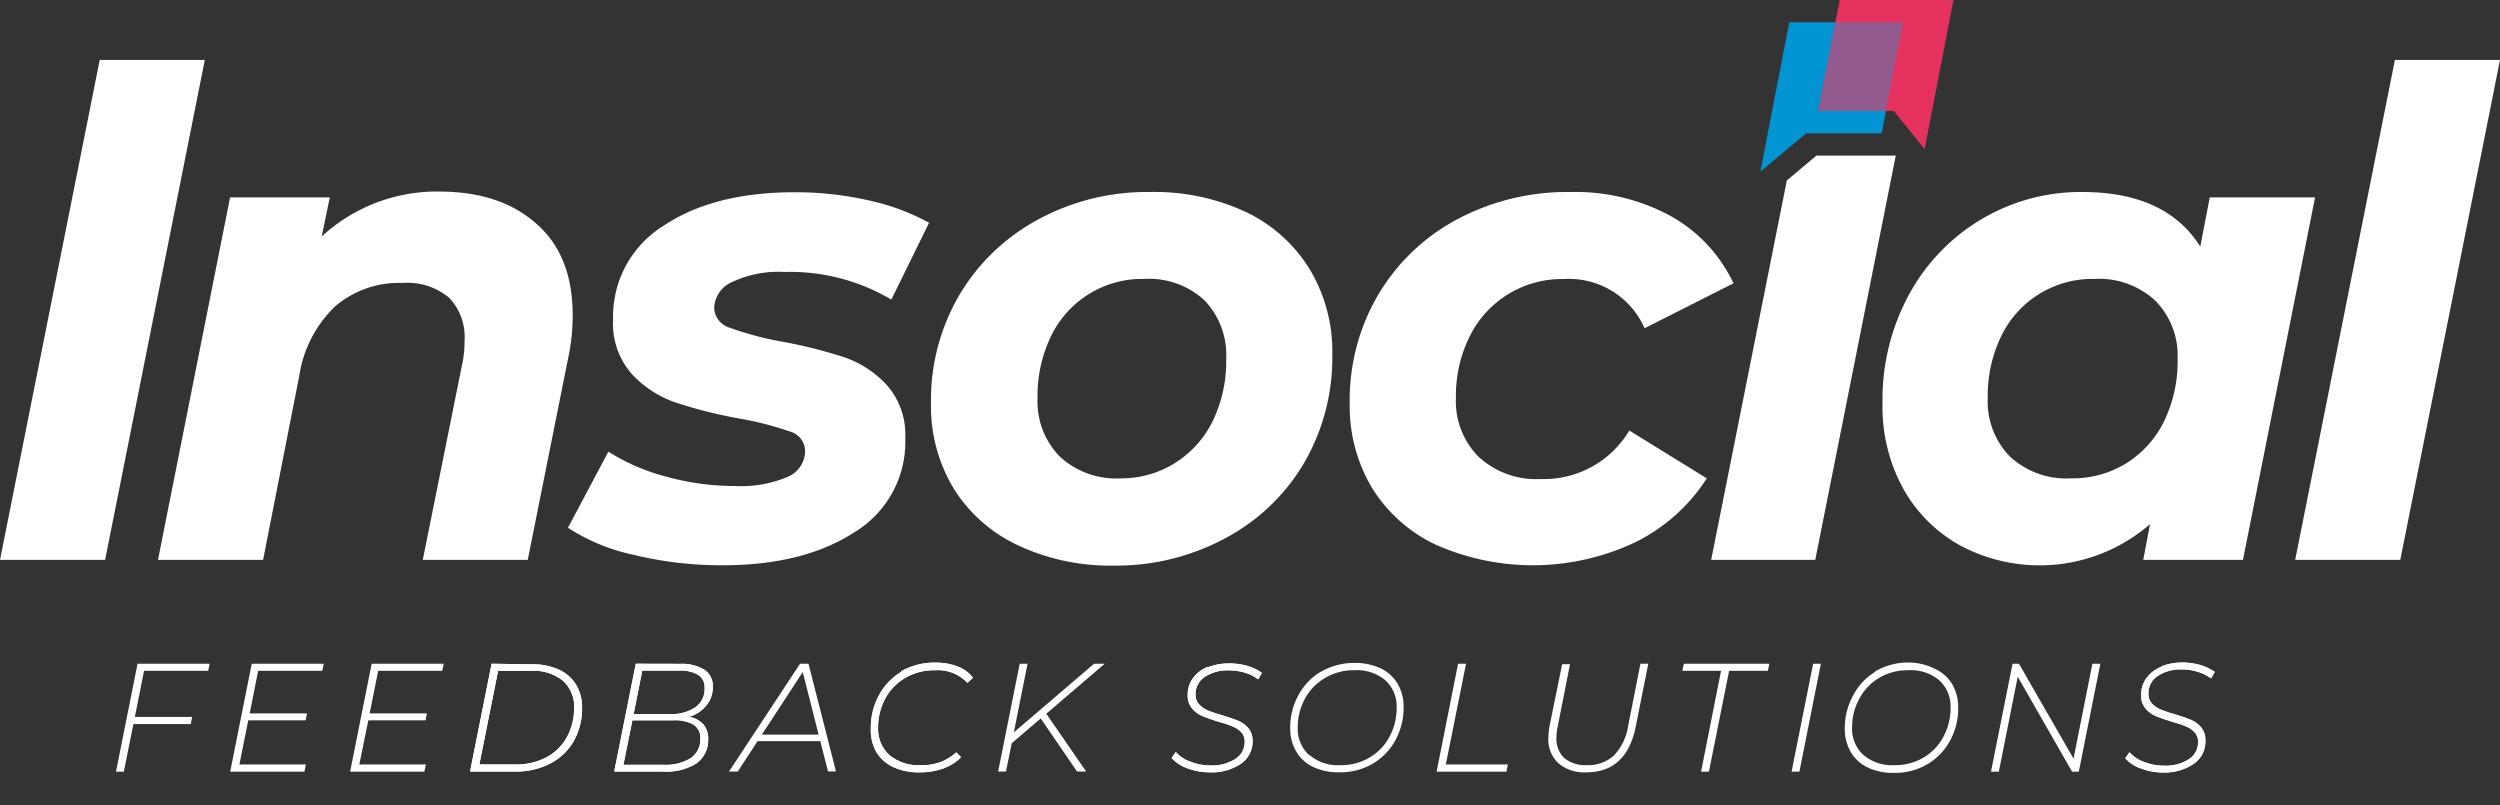 <svg xmlns="http://www.w3.org/2000/svg" xmlns:xlink="http://www.w3.org/1999/xlink" viewBox="0 0 222.64 71.72"><rect x="0" y="0" width="222.64" height="71.72" fill="#333333" stroke="none"/><defs><style>.a{fill:#fff;}.b{fill:#0394d3;}.c{fill:#e5315d;}.d{fill:#935a8e;}.e{clip-path:url(#a);}.f{clip-path:url(#b);}.g{clip-path:url(#c);}.h{clip-path:url(#d);}.i{clip-path:url(#e);}</style><clipPath id="a"><path class="a" d="M44.36,59.74h2.91a4.16,4.16,0,0,1,2.86.88,3.08,3.08,0,0,1,1,2.4,5.38,5.38,0,0,1-.64,2.62,4.51,4.51,0,0,1-1.82,1.8,5.75,5.75,0,0,1-2.77.64H42.69Zm-.58-.63-1.92,9.6h4A6.61,6.61,0,0,0,49,68a5.2,5.2,0,0,0,2.1-2,6,6,0,0,0,.74-3,3.92,3.92,0,0,0-.52-2,3.51,3.51,0,0,0-1.53-1.36,5.59,5.59,0,0,0-2.42-.48Z"/></clipPath><clipPath id="b"><path class="a" d="M56.32,64.15h3.62a3.4,3.4,0,0,1,1.82.38,1.38,1.38,0,0,1,.61,1.25,2,2,0,0,1-.85,1.73,4.19,4.19,0,0,1-2.43.6H55.52Zm.88-4.43h3.27a3.16,3.16,0,0,1,1.69.37,1.28,1.28,0,0,1,.59,1.14A2,2,0,0,1,61.91,63a3.74,3.74,0,0,1-2.2.59H56.43Zm-.58-.61-1.92,9.6H59A5.07,5.07,0,0,0,62,68a2.57,2.57,0,0,0,1.07-2.2,1.93,1.93,0,0,0-.44-1.3,2.33,2.33,0,0,0-1.26-.67,3,3,0,0,0,1.53-1,2.51,2.51,0,0,0,.58-1.71,1.69,1.69,0,0,0-.76-1.48,3.8,3.8,0,0,0-2.12-.52Z"/></clipPath><clipPath id="c"><path class="a" d="M80.26,59.83a5.42,5.42,0,0,0-2,2.11,6.09,6.09,0,0,0-.71,2.89A4,4,0,0,0,78,66.9a3.43,3.43,0,0,0,1.5,1.39,5.35,5.35,0,0,0,2.4.49A6,6,0,0,0,84,68.44a4.3,4.3,0,0,0,1.59-1L85.16,67A4.36,4.36,0,0,1,82,68.14a4,4,0,0,1-2.8-.9,3.14,3.14,0,0,1-1-2.43,5.42,5.42,0,0,1,.62-2.57,4.75,4.75,0,0,1,1.78-1.86,5.07,5.07,0,0,1,2.66-.69,3.58,3.58,0,0,1,2.89,1.12l.5-.45a3.06,3.06,0,0,0-1.35-1,5.34,5.34,0,0,0-2-.35,6,6,0,0,0-3.08.79"/></clipPath><clipPath id="d"><path class="a" d="M107.57,59.38a3,3,0,0,0-1.32,1,2.48,2.48,0,0,0-.48,1.52,1.78,1.78,0,0,0,.38,1.18,2.36,2.36,0,0,0,.93.69c.36.15.85.32,1.45.51a10,10,0,0,1,1.24.41,2.23,2.23,0,0,1,.77.52,1.22,1.22,0,0,1,.31.85A1.78,1.78,0,0,1,110,67.6a3.87,3.87,0,0,1-2.22.57,4.88,4.88,0,0,1-1.77-.34,3,3,0,0,1-1.3-.86l-.37.54a3.34,3.34,0,0,0,1.4.91,5.53,5.53,0,0,0,2,.36,4.62,4.62,0,0,0,2.74-.74A2.41,2.41,0,0,0,111.55,66a1.73,1.73,0,0,0-.37-1.14,2.43,2.43,0,0,0-.91-.67c-.36-.15-.84-.31-1.44-.5a11,11,0,0,1-1.27-.42,2.23,2.23,0,0,1-.77-.54,1.24,1.24,0,0,1-.32-.87,1.84,1.84,0,0,1,.82-1.58,3.69,3.69,0,0,1,2.17-.58,4.62,4.62,0,0,1,1.41.21,3.63,3.63,0,0,1,1.18.59l.33-.58a4.18,4.18,0,0,0-1.29-.62,6,6,0,0,0-1.6-.22,5.22,5.22,0,0,0-1.92.34"/></clipPath><clipPath id="e"><path class="a" d="M192.48,59.38a3,3,0,0,0-1.32,1,2.48,2.48,0,0,0-.48,1.52,1.73,1.73,0,0,0,.38,1.18,2.4,2.4,0,0,0,.92.69c.37.15.85.32,1.46.51a10,10,0,0,1,1.24.41,2.19,2.19,0,0,1,.76.52,1.17,1.17,0,0,1,.31.85,1.76,1.76,0,0,1-.83,1.56,3.83,3.83,0,0,1-2.21.57,4.94,4.94,0,0,1-1.78-.34,3.07,3.07,0,0,1-1.29-.86l-.37.54a3.27,3.27,0,0,0,1.4.91,5.51,5.51,0,0,0,2,.36A4.65,4.65,0,0,0,195.4,68a2.4,2.4,0,0,0,1-2.08,1.68,1.68,0,0,0-.37-1.14,2.39,2.39,0,0,0-.9-.67c-.36-.15-.84-.31-1.44-.5a11,11,0,0,1-1.27-.42,2.18,2.18,0,0,1-.78-.54,1.24,1.24,0,0,1-.31-.87,1.82,1.82,0,0,1,.82-1.58,3.67,3.67,0,0,1,2.17-.58,4.72,4.72,0,0,1,1.41.21,3.73,3.73,0,0,1,1.18.59l.33-.58a4.24,4.24,0,0,0-1.3-.62A5.93,5.93,0,0,0,194.4,59a5.14,5.14,0,0,0-1.92.34"/></clipPath></defs><title>Asset 4</title><path class="a" d="M127.93,48.54a13.38,13.38,0,0,1-5.73-5.07,14.2,14.2,0,0,1-2-7.59,18.5,18.5,0,0,1,2.52-9.6,18,18,0,0,1,7-6.72,20.79,20.79,0,0,1,10.14-2.46,17.75,17.75,0,0,1,8.91,2.13,13.42,13.42,0,0,1,5.61,6l-7.92,4a7.36,7.36,0,0,0-7.2-4.38,9.15,9.15,0,0,0-8.37,5.1,11.8,11.8,0,0,0-1.23,5.46,7,7,0,0,0,2,5.25,7.53,7.53,0,0,0,5.52,2,8.85,8.85,0,0,0,7.92-4.32L152,42.6a15.91,15.91,0,0,1-6.39,5.7,21.31,21.31,0,0,1-17.67.24Z"/><path class="a" d="M8.88,5.34h9.36L9.36,49.86H0Z"/><path class="a" d="M47.85,20Q51,22.8,51,28.08a18.2,18.2,0,0,1-.42,3.9L47,49.86H37.65l3.48-17.28a9.69,9.69,0,0,0,.24-2.22A5.07,5.07,0,0,0,40,26.52a5.78,5.78,0,0,0-4.14-1.32,8.75,8.75,0,0,0-6,2.07,10.8,10.8,0,0,0-3.21,6.21L23.43,49.86H14.07l6.42-32.28h8.88l-.72,3.48a15.14,15.14,0,0,1,10.62-4Q44.67,17.1,47.85,20Z"/><path class="a" d="M56.43,49.41A17.27,17.27,0,0,1,50.58,47l3.6-6.78a18.11,18.11,0,0,0,5.13,2.22,22.7,22.7,0,0,0,6.09.84,10.68,10.68,0,0,0,4.74-.81,2.52,2.52,0,0,0,1.56-2.31,1.83,1.83,0,0,0-1.38-1.74,28.32,28.32,0,0,0-4.44-1.14,41.58,41.58,0,0,1-5.73-1.44,9.53,9.53,0,0,1-3.9-2.55,6.8,6.8,0,0,1-1.65-4.83,9.5,9.5,0,0,1,4.47-8.34q4.47-3,11.73-3a29.52,29.52,0,0,1,6.54.72,19.78,19.78,0,0,1,5.4,2l-3.36,6.84a17.73,17.73,0,0,0-9.54-2.46,9.62,9.62,0,0,0-4.65.9,2.63,2.63,0,0,0-1.59,2.28A1.92,1.92,0,0,0,65,29.19a28.18,28.18,0,0,0,4.62,1.23,42.83,42.83,0,0,1,5.61,1.41A9.22,9.22,0,0,1,79,34.32a6.68,6.68,0,0,1,1.62,4.74,9.38,9.38,0,0,1-4.53,8.34q-4.53,2.94-11.73,2.94A32.93,32.93,0,0,1,56.43,49.41Z"/><path class="a" d="M90.61,48.54a13.41,13.41,0,0,1-5.7-5.07,14.2,14.2,0,0,1-2-7.59,18.5,18.5,0,0,1,2.52-9.6,18.13,18.13,0,0,1,7-6.72,20.32,20.32,0,0,1,10-2.46A19.23,19.23,0,0,1,111,18.9,13.45,13.45,0,0,1,116.65,24a14.2,14.2,0,0,1,2,7.59,18.67,18.67,0,0,1-2.49,9.6,17.86,17.86,0,0,1-7,6.72,20.49,20.49,0,0,1-10,2.46A19.28,19.28,0,0,1,90.61,48.54Zm14-7.29A9.13,9.13,0,0,0,108,37.5a12.18,12.18,0,0,0,1.2-5.52,7.05,7.05,0,0,0-1.92-5.22,7.3,7.3,0,0,0-5.4-1.92,9,9,0,0,0-8.28,5.1,12.18,12.18,0,0,0-1.2,5.52,7,7,0,0,0,2,5.22,7.41,7.41,0,0,0,5.43,1.92A9,9,0,0,0,104.62,41.25Z"/><path class="a" d="M206.17,17.58l-6.42,32.28h-8.88l.6-3.18a15,15,0,0,1-16.86,1.92,13,13,0,0,1-5.07-5,15.14,15.14,0,0,1-1.89-7.71A19.58,19.58,0,0,1,170,26.25a17.52,17.52,0,0,1,6.45-6.72,17.26,17.26,0,0,1,9-2.43q7.44,0,10.5,4.86l.84-4.38Zm-16.8,23.67a9.13,9.13,0,0,0,3.36-3.75,12.18,12.18,0,0,0,1.2-5.52,7,7,0,0,0-2-5.22,7.41,7.41,0,0,0-5.43-1.92,9,9,0,0,0-8.28,5.1,12.18,12.18,0,0,0-1.2,5.52,7,7,0,0,0,2,5.22,7.41,7.41,0,0,0,5.43,1.92A9.09,9.09,0,0,0,189.37,41.25Z"/><path class="a" d="M213.28,5.34h9.36l-8.88,44.52H204.4Z"/><polygon class="b" points="159.35 1.98 157.43 11.87 156.78 15.28 160.85 11.87 167.57 11.87 169.48 1.98 159.35 1.98"/><polygon class="c" points="163.84 0 161.92 9.88 168.65 9.88 171.4 13.29 172.08 9.76 172.08 9.76 173.97 0 163.84 0"/><polygon class="d" points="163.46 1.98 161.92 9.88 167.95 9.88 169.48 1.98 163.46 1.98"/><polygon class="a" points="161.76 13.86 159.13 16.07 152.39 49.86 161.66 49.86 168.83 13.86 161.76 13.86"/><polygon class="a" points="12.25 59.11 10.33 68.72 11.03 68.72 11.88 64.48 16.99 64.48 17.11 63.85 12.01 63.85 12.83 59.74 18.54 59.74 18.67 59.11 12.25 59.11"/><polygon class="a" points="22.42 59.11 20.5 68.72 27.11 68.72 27.24 68.08 21.32 68.08 22.11 64.15 27.22 64.15 27.34 63.53 22.24 63.53 22.99 59.74 28.7 59.74 28.83 59.11 22.42 59.11"/><polygon class="a" points="33.1 59.11 31.18 68.72 37.79 68.72 37.93 68.08 32 68.08 32.8 64.15 37.9 64.15 38.02 63.53 32.92 63.53 33.68 59.74 39.38 59.74 39.52 59.11 33.1 59.11"/><path class="a" d="M44.36,59.74h2.91a4.16,4.16,0,0,1,2.86.88,3.08,3.08,0,0,1,1,2.4,5.38,5.38,0,0,1-.64,2.62,4.51,4.51,0,0,1-1.82,1.8,5.75,5.75,0,0,1-2.77.64H42.69Zm-.58-.63-1.92,9.6h4A6.61,6.61,0,0,0,49,68a5.2,5.2,0,0,0,2.1-2,6,6,0,0,0,.74-3,3.92,3.92,0,0,0-.52-2,3.51,3.51,0,0,0-1.53-1.36,5.59,5.59,0,0,0-2.42-.48Z"/><g class="e"><rect class="a" x="38.92" y="56.17" width="15.84" height="15.49"/></g><path class="a" d="M56.32,64.15h3.62a3.4,3.4,0,0,1,1.82.38,1.38,1.38,0,0,1,.61,1.25,2,2,0,0,1-.85,1.73,4.19,4.19,0,0,1-2.43.6H55.52Zm.88-4.43h3.27a3.16,3.16,0,0,1,1.69.37,1.28,1.28,0,0,1,.59,1.14A2,2,0,0,1,61.91,63a3.74,3.74,0,0,1-2.2.59H56.43Zm-.58-.61-1.92,9.6H59A5.07,5.07,0,0,0,62,68a2.57,2.57,0,0,0,1.07-2.2,1.93,1.93,0,0,0-.44-1.3,2.33,2.33,0,0,0-1.26-.67,3,3,0,0,0,1.53-1,2.51,2.51,0,0,0,.58-1.71,1.69,1.69,0,0,0-.76-1.48,3.8,3.8,0,0,0-2.12-.52Z"/><g class="f"><rect class="a" x="51.76" y="56.17" width="14.66" height="15.49"/></g><path class="a" d="M71.49,59.85l1.41,5.57H67.85Zm-.24-.74-6.33,9.6h.78L67.47,66h5.58l.69,2.7h.71L72,59.11Z"/><path class="a" d="M80.26,59.83a5.42,5.42,0,0,0-2,2.11,6.09,6.09,0,0,0-.71,2.89A4,4,0,0,0,78,66.9a3.43,3.43,0,0,0,1.5,1.39,5.35,5.35,0,0,0,2.4.49A6,6,0,0,0,84,68.44a4.3,4.3,0,0,0,1.59-1L85.16,67A4.36,4.36,0,0,1,82,68.14a4,4,0,0,1-2.8-.9,3.14,3.14,0,0,1-1-2.43,5.42,5.42,0,0,1,.62-2.57,4.75,4.75,0,0,1,1.78-1.86,5.07,5.07,0,0,1,2.66-.69,3.58,3.58,0,0,1,2.89,1.12l.5-.45a3.06,3.06,0,0,0-1.35-1,5.34,5.34,0,0,0-2-.35,6,6,0,0,0-3.08.79"/><g class="g"><rect class="a" x="74.58" y="56.1" width="15.03" height="15.62"/></g><polygon class="a" points="97.43 59.11 90.29 65.22 91.51 59.11 90.81 59.11 88.89 68.71 89.59 68.71 90.1 66.19 92.68 63.98 95.92 68.71 96.73 68.71 93.18 63.56 98.38 59.11 97.43 59.11"/><path class="a" d="M107.57,59.38a3,3,0,0,0-1.32,1,2.48,2.48,0,0,0-.48,1.52,1.78,1.78,0,0,0,.38,1.18,2.36,2.36,0,0,0,.93.69c.36.15.85.32,1.45.51a10,10,0,0,1,1.24.41,2.23,2.23,0,0,1,.77.52,1.22,1.22,0,0,1,.31.85A1.78,1.78,0,0,1,110,67.6a3.87,3.87,0,0,1-2.22.57,4.88,4.88,0,0,1-1.77-.34,3,3,0,0,1-1.3-.86l-.37.54a3.34,3.34,0,0,0,1.4.91,5.53,5.53,0,0,0,2,.36,4.62,4.62,0,0,0,2.74-.74A2.41,2.41,0,0,0,111.55,66a1.73,1.73,0,0,0-.37-1.14,2.43,2.43,0,0,0-.91-.67c-.36-.15-.84-.31-1.44-.5a11,11,0,0,1-1.27-.42,2.23,2.23,0,0,1-.77-.54,1.24,1.24,0,0,1-.32-.87,1.84,1.84,0,0,1,.82-1.58,3.69,3.69,0,0,1,2.17-.58,4.62,4.62,0,0,1,1.41.21,3.63,3.63,0,0,1,1.18.59l.33-.58a4.18,4.18,0,0,0-1.29-.62,6,6,0,0,0-1.6-.22,5.22,5.22,0,0,0-1.92.34"/><g class="h"><rect class="a" x="101.42" y="56.1" width="13.91" height="15.62"/></g><path class="a" d="M116.57,67.23a3.15,3.15,0,0,1-1-2.43,5.29,5.29,0,0,1,.63-2.55A4.72,4.72,0,0,1,118,60.38a4.93,4.93,0,0,1,2.6-.69,3.92,3.92,0,0,1,2.78.9,3.14,3.14,0,0,1,1,2.43,5.41,5.41,0,0,1-.62,2.56A4.67,4.67,0,0,1,122,67.44a4.86,4.86,0,0,1-2.61.7,3.88,3.88,0,0,1-2.78-.91m1-7.4a5.39,5.39,0,0,0-2,2.12,6,6,0,0,0-.71,2.88,4,4,0,0,0,.52,2.07,3.43,3.43,0,0,0,1.5,1.39,5.25,5.25,0,0,0,2.37.49,5.75,5.75,0,0,0,3-.79,5.46,5.46,0,0,0,2-2.11A6,6,0,0,0,125,63a4.13,4.13,0,0,0-.51-2.07A3.55,3.55,0,0,0,123,59.54a5.29,5.29,0,0,0-2.38-.5,5.85,5.85,0,0,0-3,.79"/><polygon class="a" points="129.85 59.11 127.94 68.72 134.15 68.72 134.29 68.08 128.76 68.08 130.56 59.11 129.85 59.11"/><path class="a" d="M146.09,59.11,145,64.63a4.88,4.88,0,0,1-1.27,2.65,3.41,3.41,0,0,1-2.42.86,2.92,2.92,0,0,1-2-.63,2.38,2.38,0,0,1-.7-1.84,4.36,4.36,0,0,1,.12-1l1.09-5.52h-.7L138,64.64a6.57,6.57,0,0,0-.11,1.07,2.91,2.91,0,0,0,.89,2.26,3.55,3.55,0,0,0,2.49.81q3.6,0,4.41-4.11l1.11-5.56Z"/><polygon class="a" points="161.47 59.11 159.55 68.72 160.25 68.72 162.16 59.11 161.47 59.11"/><polygon class="a" points="149.96 59.11 149.82 59.74 153.27 59.74 151.49 68.72 152.19 68.72 153.99 59.74 157.44 59.74 157.57 59.11 149.96 59.11"/><path class="a" d="M165.94,67.23a3.15,3.15,0,0,1-1-2.43,5.29,5.29,0,0,1,.63-2.55,4.72,4.72,0,0,1,1.76-1.87,4.94,4.94,0,0,1,2.61-.69,3.91,3.91,0,0,1,2.77.9,3.14,3.14,0,0,1,1,2.43,5.41,5.41,0,0,1-.62,2.56,4.67,4.67,0,0,1-1.75,1.86,4.86,4.86,0,0,1-2.61.7,3.9,3.9,0,0,1-2.78-.91m1.05-7.4A5.34,5.34,0,0,0,165,62a6,6,0,0,0-.71,2.88,4.08,4.08,0,0,0,.52,2.07,3.43,3.43,0,0,0,1.5,1.39,5.25,5.25,0,0,0,2.37.49,5.7,5.7,0,0,0,3-.79,5.46,5.46,0,0,0,2-2.11,5.92,5.92,0,0,0,.71-2.89,4.13,4.13,0,0,0-.51-2.07,3.5,3.5,0,0,0-1.51-1.38A5.29,5.29,0,0,0,170,59a5.79,5.79,0,0,0-3,.79"/><polygon class="a" points="186.34 59.11 184.66 67.56 179.8 59.11 179.23 59.11 177.31 68.72 178.01 68.72 179.69 60.27 184.53 68.72 185.13 68.72 187.05 59.11 186.34 59.11"/><path class="a" d="M192.48,59.38a3,3,0,0,0-1.32,1,2.48,2.48,0,0,0-.48,1.52,1.73,1.73,0,0,0,.38,1.18,2.4,2.4,0,0,0,.92.69c.37.15.85.32,1.46.51a10,10,0,0,1,1.24.41,2.19,2.19,0,0,1,.76.52,1.17,1.17,0,0,1,.31.85,1.76,1.76,0,0,1-.83,1.56,3.83,3.83,0,0,1-2.21.57,4.94,4.94,0,0,1-1.78-.34,3.07,3.07,0,0,1-1.29-.86l-.37.54a3.27,3.27,0,0,0,1.4.91,5.51,5.51,0,0,0,2,.36A4.65,4.65,0,0,0,195.4,68a2.4,2.4,0,0,0,1-2.08,1.68,1.68,0,0,0-.37-1.14,2.39,2.39,0,0,0-.9-.67c-.36-.15-.84-.31-1.44-.5a11,11,0,0,1-1.27-.42,2.18,2.18,0,0,1-.78-.54,1.24,1.24,0,0,1-.31-.87,1.82,1.82,0,0,1,.82-1.58,3.67,3.67,0,0,1,2.17-.58,4.72,4.72,0,0,1,1.41.21,3.73,3.73,0,0,1,1.18.59l.33-.58a4.24,4.24,0,0,0-1.3-.62A5.93,5.93,0,0,0,194.4,59a5.14,5.14,0,0,0-1.92.34"/><g class="i"><rect class="a" x="186.32" y="56.1" width="13.91" height="15.62"/></g></svg>